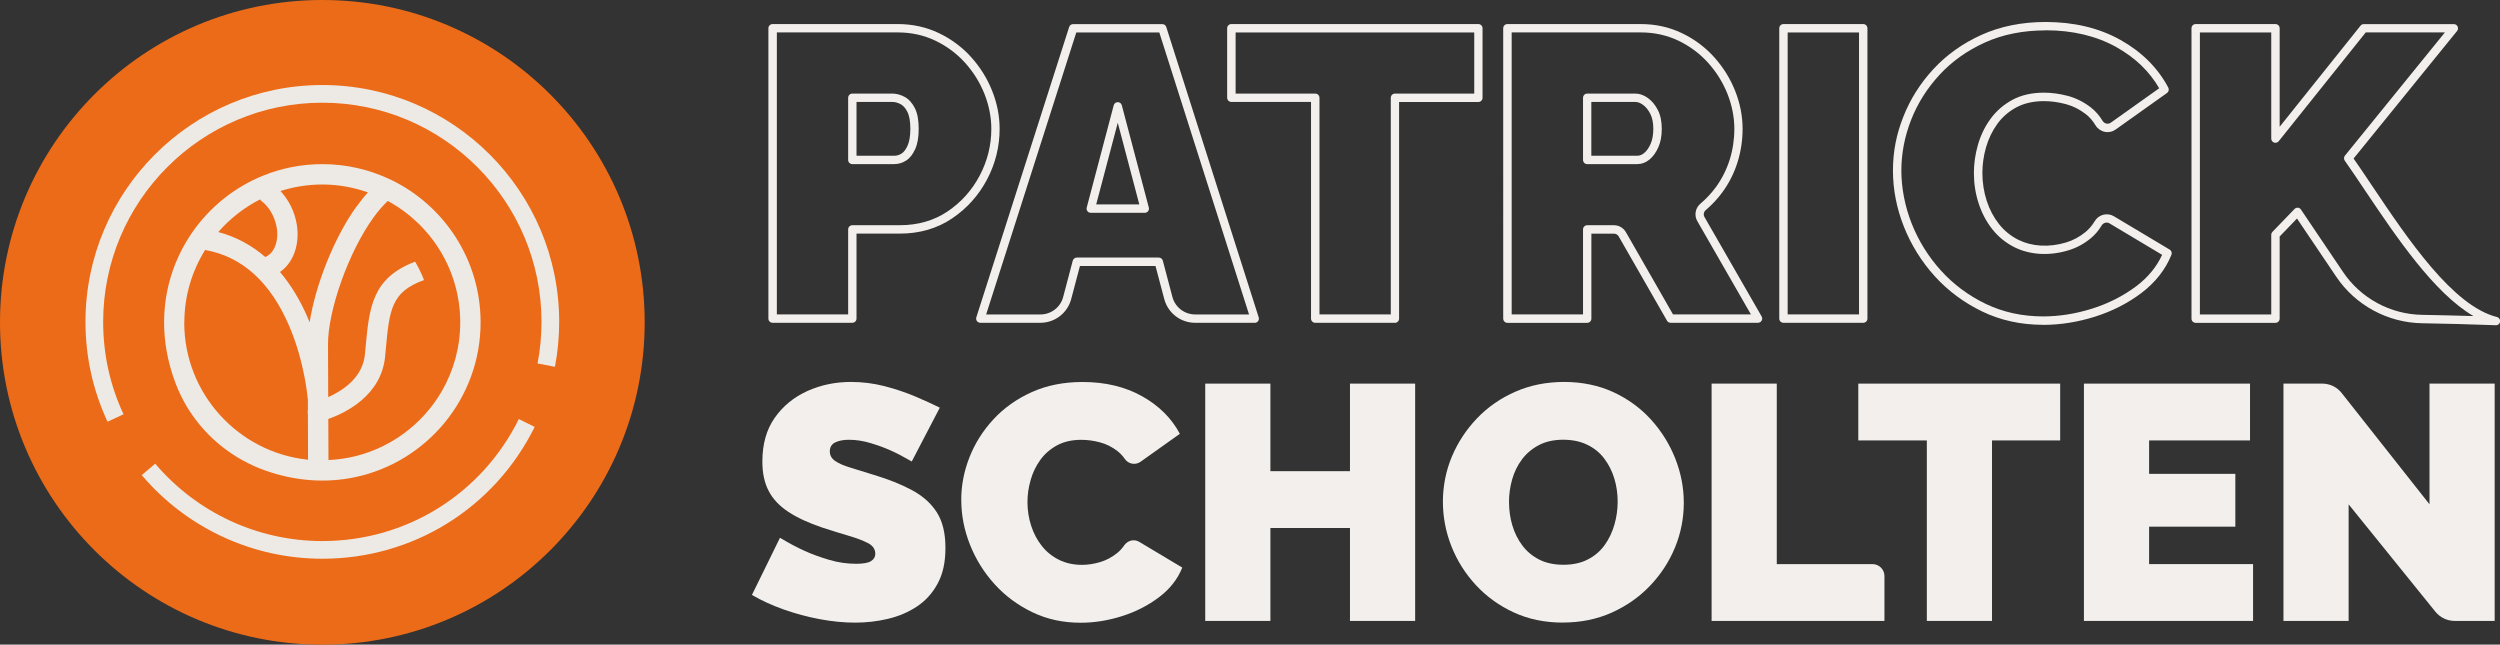 <?xml version="1.0" encoding="UTF-8"?><svg id="Layer_1" xmlns="http://www.w3.org/2000/svg" viewBox="0 0 493.66 127.29"><rect x="0" y="0" width="493.66" height="127.29" fill="#333333" stroke="none"/><defs><style>.cls-1{fill:#ec6b18;}.cls-1,.cls-2,.cls-3{stroke-width:0px;}.cls-2{fill:#f2efec;}.cls-3{fill:#edeae5;}</style></defs><circle class="cls-1" cx="63.65" cy="63.65" r="63.65"/><path class="cls-3" d="M77.33,35.57c-.12-.08-.26-.14-.4-.19-4.03-1.9-8.54-2.97-13.28-2.97-4.14,0-8.1.81-11.71,2.28-5.66,2.29-10.5,6.21-13.94,11.15-.1.11-.18.23-.25.36-1.21,1.78-2.23,3.7-3.06,5.72-2.87,7.06-3.23,15.38.02,23.87,1.93,5.04,5.22,9.38,9.42,12.62,2.42,1.87,5.14,3.38,8.07,4.43,6.21,2.24,12.32,2.56,17.88,1.39,14.16-2.97,24.82-15.56,24.82-30.58,0-12.33-7.17-23.01-17.57-28.09ZM70.36,40.82c-4.5,6.31-8.09,15.6-9.22,22.83-.08-.22-.17-.43-.26-.65-1.54-3.63-3.42-6.73-5.59-9.29,1.46-1.02,2.54-2.58,3.09-4.54.66-2.36.47-5.04-.53-7.55-.52-1.29-1.22-2.44-2.06-3.44-.13-.16-.27-.31-.41-.46,2.61-.83,5.39-1.29,8.28-1.29,3.16,0,6.18.57,9,1.56-.78.85-1.55,1.81-2.28,2.85ZM54.51,48.08c-.37,1.32-1.13,2.26-2.13,2.67-2.74-2.36-5.85-4.03-9.28-4.93,2.3-2.64,5.1-4.84,8.24-6.44.1.12.21.25.34.35,1.04.81,1.88,1.97,2.44,3.36.68,1.7.82,3.47.39,4.98ZM36.4,63.66c0-5.25,1.52-10.14,4.1-14.3,7.33,1.3,12.93,6.37,16.65,15.11,3.04,7.15,3.61,14.16,3.61,14.23,0,.04.03.08.04.13v2.04c-.05.28-.06.58,0,.89l.03,9.02c-13.72-1.41-24.45-13.02-24.45-27.1ZM68.94,90.35c-1.33.26-2.69.43-4.08.49l-.03-8.11c3.27-1.15,10.48-4.55,11.22-12.37l.12-1.3c.73-7.89,1.06-11.42,7.56-13.76-.49-1.26-1.08-2.47-1.75-3.62,0,0-.02,0-.03,0-8.5,3.24-9.03,9.01-9.77,17.01l-.12,1.29c-.44,4.66-4.51,7.22-7.25,8.44l-.04-10.37c-.04-6.68,4.05-18.34,9.05-25.2.86-1.18,1.76-2.22,2.65-3.07.03-.03.07-.07.1-.1,8.52,4.61,14.31,13.63,14.31,23.98,0,4.91-1.31,9.52-3.59,13.5-3.85,6.72-10.51,11.64-18.35,13.2Z"/><path class="cls-3" d="M63.65,110.33c-13.75,0-26.75-6.02-35.66-16.51l2.66-2.26c8.25,9.71,20.28,15.28,33,15.28,16.57,0,31.44-9.23,38.8-24.09l3.13,1.55c-7.96,16.06-24.02,26.03-41.93,26.03Z"/><path class="cls-3" d="M21.23,83.27c-2.88-6.2-4.35-12.83-4.35-19.71,0-25.79,20.98-46.77,46.77-46.77s46.77,20.98,46.77,46.77c0,2.98-.28,5.96-.84,8.87l-3.43-.66c.52-2.69.78-5.45.78-8.21,0-23.86-19.41-43.28-43.28-43.28S20.37,39.7,20.37,63.56c0,6.37,1.35,12.51,4.02,18.24l-3.16,1.47Z"/><path class="cls-2" d="M168.31,63.74h-15.75c-.46,0-.83-.37-.83-.83V5.58c0-.46.37-.83.83-.83h24.71c2.91,0,5.64.6,8.11,1.78,2.45,1.17,4.61,2.77,6.39,4.75,1.78,1.98,3.18,4.22,4.15,6.67.98,2.46,1.47,4.98,1.47,7.49,0,3.51-.83,6.87-2.48,9.99-1.64,3.12-3.96,5.71-6.89,7.69-2.95,2-6.43,3.01-10.35,3.01h-8.54v16.78c0,.46-.37.83-.83.83ZM153.39,62.08h14.09v-16.78c0-.46.37-.83.83-.83h9.37c3.58,0,6.76-.92,9.43-2.72,2.7-1.82,4.84-4.21,6.35-7.09,1.52-2.88,2.29-5.98,2.29-9.22,0-2.3-.46-4.62-1.35-6.88-.9-2.27-2.19-4.34-3.84-6.17-1.64-1.82-3.62-3.29-5.88-4.37-2.25-1.07-4.73-1.62-7.4-1.62h-23.88v55.68ZM176.63,32.41h-8.32c-.46,0-.83-.37-.83-.83v-12.27c0-.46.37-.83.83-.83h7.91c.78,0,1.57.21,2.36.62.83.43,1.51,1.17,2.05,2.21.52,1.02.78,2.37.78,4.13,0,1.64-.22,2.94-.68,3.97-.47,1.06-1.08,1.84-1.81,2.3-.72.46-1.5.69-2.3.69ZM169.14,30.75h7.49c.49,0,.95-.14,1.41-.44.45-.29.85-.81,1.18-1.57.36-.81.54-1.92.54-3.3,0-1.47-.2-2.61-.6-3.38-.37-.73-.83-1.23-1.34-1.5-.56-.29-1.08-.43-1.6-.43h-7.09v10.62Z"/><path class="cls-2" d="M247.76,63.74h-11.78c-2.85,0-5.35-1.93-6.08-4.68l-1.73-6.54h-14.92l-1.73,6.54c-.73,2.76-3.23,4.68-6.08,4.68h-11.86c-.26,0-.51-.13-.67-.34s-.2-.49-.12-.74l18.33-57.33c.11-.34.43-.57.79-.57h17.6c.36,0,.68.23.79.58l18.25,57.33c.08.25.03.53-.12.74-.16.21-.4.34-.67.34ZM212.62,50.86h16.2c.38,0,.7.25.8.62l1.89,7.16c.54,2.03,2.38,3.45,4.48,3.45h10.65l-17.72-55.68h-16.39l-17.8,55.68h10.73c2.1,0,3.95-1.42,4.48-3.45l1.89-7.16c.1-.36.42-.62.8-.62ZM226.04,42.02h-10.66c-.26,0-.5-.12-.65-.32s-.21-.47-.14-.72l5.33-20.19c.1-.36.42-.62.8-.62h0c.38,0,.7.25.8.62l5.33,20.19c.07.25.01.51-.14.72s-.4.32-.65.32ZM216.46,40.36h8.51l-4.25-16.12-4.26,16.12Z"/><path class="cls-2" d="M275.46,63.74h-15.75c-.46,0-.83-.37-.83-.83V20.13h-15.73c-.46,0-.83-.37-.83-.83V5.58c0-.46.37-.83.83-.83h48.77c.46,0,.83.37.83.83v13.73c0,.46-.37.83-.83.83h-15.65v42.78c0,.46-.37.83-.83.83ZM260.54,62.08h14.09V19.31c0-.46.37-.83.83-.83h15.65V6.41h-47.12v12.07h15.73c.46,0,.83.37.83.83v42.78Z"/><path class="cls-2" d="M347.17,63.74h-17.28c-.3,0-.57-.16-.72-.42l-9.54-16.64c-.19-.34-.55-.54-.94-.54h-4.45v16.78c0,.46-.37.83-.83.83h-15.75c-.46,0-.83-.37-.83-.83V5.58c0-.46.37-.83.83-.83h26.32c2.91,0,5.64.6,8.11,1.78,2.45,1.17,4.61,2.77,6.39,4.75,1.78,1.98,3.18,4.22,4.15,6.67.98,2.46,1.47,4.98,1.47,7.49,0,2.28-.34,4.51-1.01,6.63-.67,2.12-1.66,4.09-2.95,5.85-.96,1.32-2.08,2.52-3.32,3.57-.4.34-.5.91-.25,1.36l11.29,19.64c.15.26.15.57,0,.83s-.42.41-.72.41ZM330.37,62.08h15.37l-10.58-18.41c-.66-1.14-.4-2.6.61-3.45,1.14-.96,2.17-2.07,3.06-3.28,1.18-1.62,2.09-3.42,2.71-5.37.62-1.96.93-4.02.93-6.13,0-2.3-.46-4.62-1.35-6.88-.9-2.27-2.19-4.34-3.84-6.17-1.64-1.82-3.62-3.29-5.88-4.37-2.25-1.07-4.73-1.62-7.4-1.62h-25.5v55.68h14.09v-16.78c0-.46.37-.83.83-.83h5.27c.98,0,1.89.53,2.37,1.38l9.3,16.23ZM323.35,32.41h-9.93c-.46,0-.83-.37-.83-.83v-12.27c0-.46.37-.83.83-.83h9.53c.82,0,1.65.3,2.46.88.78.56,1.43,1.35,1.95,2.35.52,1,.78,2.26.78,3.73s-.23,2.63-.68,3.64c-.45,1.03-1.04,1.84-1.73,2.41-.74.61-1.54.91-2.38.91ZM314.24,30.75h9.1c.45,0,.89-.18,1.33-.54.49-.4.91-1,1.26-1.79.36-.81.54-1.81.54-2.98s-.2-2.21-.6-2.97c-.39-.77-.88-1.36-1.44-1.77-.53-.38-1.03-.57-1.5-.57h-8.7v10.62Z"/><path class="cls-2" d="M367.92,63.74h-15.75c-.46,0-.83-.37-.83-.83V5.58c0-.46.37-.83.83-.83h15.75c.46,0,.83.37.83.83v57.33c0,.46-.37.83-.83.83ZM353,62.08h14.09V6.41h-14.09v55.68Z"/><path class="cls-2" d="M403.45,64.14c-4.36,0-8.41-.88-12.03-2.63-3.61-1.74-6.76-4.08-9.38-6.97-2.61-2.89-4.66-6.18-6.09-9.78-1.43-3.6-2.16-7.33-2.16-11.09s.68-7.15,2.04-10.6c1.35-3.45,3.35-6.62,5.94-9.42,2.59-2.81,5.79-5.09,9.51-6.77,3.73-1.68,7.98-2.54,12.65-2.54,5.61,0,10.58,1.19,14.78,3.54,4.21,2.36,7.39,5.53,9.45,9.42.19.37.09.82-.25,1.06l-10.15,7.22c-.63.45-1.4.61-2.16.45-.76-.16-1.43-.64-1.83-1.31-.53-.88-1.16-1.61-1.9-2.18-1.23-.95-2.57-1.62-3.98-1.99-1.46-.38-2.89-.58-4.27-.58-2.11,0-3.95.42-5.46,1.23-1.52.82-2.79,1.92-3.76,3.27-.99,1.37-1.74,2.92-2.22,4.59-.49,1.69-.73,3.41-.73,5.1,0,1.9.29,3.74.85,5.48.56,1.73,1.38,3.28,2.45,4.63,1.05,1.32,2.35,2.37,3.88,3.12,2.61,1.28,5.96,1.51,9.37.48,1.39-.42,2.68-1.12,3.83-2.07.7-.58,1.3-1.29,1.79-2.11.38-.65,1-1.11,1.72-1.29.72-.18,1.46-.07,2.09.31l11.01,6.58c.35.21.49.64.34,1.02-1.18,2.93-3.18,5.46-5.92,7.54-2.7,2.04-5.8,3.62-9.21,4.69-3.4,1.07-6.83,1.61-10.18,1.61ZM403.93,6c-4.43,0-8.46.8-11.97,2.39-3.52,1.59-6.54,3.74-8.98,6.39-2.45,2.66-4.34,5.65-5.61,8.91-1.27,3.25-1.92,6.61-1.92,9.99s.69,7.07,2.04,10.47c1.36,3.42,3.3,6.54,5.78,9.28,2.47,2.73,5.46,4.95,8.87,6.59,3.4,1.63,7.2,2.46,11.31,2.46,3.18,0,6.44-.52,9.68-1.54,3.23-1.02,6.16-2.51,8.71-4.43,2.3-1.73,4.01-3.81,5.1-6.19l-10.39-6.21c-.25-.15-.55-.2-.84-.12-.3.08-.55.26-.71.53-.59.99-1.31,1.85-2.16,2.54-1.32,1.09-2.8,1.89-4.4,2.37-3.81,1.16-7.6.89-10.58-.57-1.74-.86-3.24-2.06-4.44-3.58-1.19-1.5-2.1-3.23-2.72-5.14-.62-1.9-.93-3.91-.93-5.99,0-1.85.27-3.72.8-5.56.53-1.86,1.36-3.57,2.47-5.1,1.12-1.55,2.57-2.81,4.31-3.76,1.75-.95,3.86-1.43,6.25-1.43,1.52,0,3.1.21,4.69.63,1.63.43,3.17,1.2,4.58,2.29.9.7,1.67,1.58,2.31,2.64.17.28.44.48.76.54.31.07.61,0,.87-.18l9.55-6.79c-1.91-3.32-4.75-6.05-8.45-8.12-3.95-2.21-8.65-3.33-13.97-3.33Z"/><path class="cls-2" d="M492.84,64.22s-.02,0-.03,0c-4.79-.18-9.68-.31-14.53-.39-6.82-.11-13.16-3.55-16.96-9.19l-7.75-11.49-3.42,3.55v16.22c0,.46-.37.83-.83.83h-15.75c-.46,0-.83-.37-.83-.83V5.58c0-.46.37-.83.83-.83h15.75c.46,0,.83.37.83.83v19.45l15.97-19.96c.16-.2.39-.31.65-.31h17.77c.32,0,.61.18.75.47.14.29.1.63-.1.88l-20.44,25.19c1.15,1.65,2.37,3.47,3.65,5.38,7.1,10.58,15.94,23.74,24.66,25.92.41.1.68.5.62.92-.06.41-.41.71-.82.71ZM453.67,41.01s.05,0,.07,0c.25.02.47.15.61.36l8.32,12.34c3.5,5.19,9.34,8.36,15.62,8.46,3.37.06,6.76.14,10.12.24-7.81-4.57-15.25-15.65-21.41-24.82-1.41-2.1-2.74-4.09-3.99-5.86-.21-.3-.2-.71.03-1l19.74-24.33h-15.63l-17.19,21.49c-.22.27-.59.38-.92.26-.33-.12-.55-.43-.55-.78V6.41h-14.09v55.68h14.09v-15.73c0-.21.08-.42.23-.57l4.36-4.52c.16-.16.37-.25.6-.25Z"/><path class="cls-2" d="M180.04,91.13c-1.5-.88-2.86-1.59-4.09-2.15-1.23-.55-2.57-1.04-4.03-1.48-1.45-.44-2.88-.66-4.29-.66-1.1,0-2,.18-2.71.52-.7.35-1.06.94-1.06,1.77,0,.78.35,1.42,1.06,1.9.7.48,1.7.92,3,1.31,1.3.39,2.85.87,4.65,1.44,2.9.87,5.41,1.87,7.52,3.01,2.11,1.13,3.74,2.58,4.88,4.35,1.14,1.77,1.72,4.11,1.72,7.03s-.51,5.13-1.52,7.03c-1.01,1.9-2.38,3.41-4.09,4.55s-3.63,1.95-5.74,2.45c-2.11.5-4.27.75-6.47.75s-4.59-.23-7.03-.69c-2.44-.46-4.81-1.1-7.09-1.91-2.29-.81-4.38-1.77-6.27-2.87l5.54-11.29c1.76,1.06,3.37,1.91,4.82,2.57,1.45.66,3.07,1.25,4.85,1.78,1.78.53,3.57.79,5.38.79,1.41,0,2.39-.18,2.94-.54.55-.36.83-.83.83-1.42,0-.92-.48-1.63-1.45-2.13-.97-.5-2.23-.98-3.8-1.44-1.56-.46-3.29-.99-5.18-1.61-2.73-.92-4.97-1.95-6.73-3.11-1.76-1.16-3.06-2.53-3.89-4.13-.84-1.59-1.25-3.53-1.25-5.8,0-3.45.81-6.33,2.44-8.65,1.63-2.32,3.77-4.07,6.43-5.28,2.66-1.2,5.53-1.8,8.61-1.8,2.29,0,4.5.28,6.63.83,2.13.55,4.14,1.22,6.01,2.01,1.87.79,3.51,1.54,4.92,2.24l-5.54,10.63Z"/><path class="cls-2" d="M189.81,98.72c0-2.86.54-5.66,1.62-8.41,1.08-2.75,2.65-5.25,4.72-7.49s4.59-4.04,7.56-5.38c2.97-1.34,6.32-2.01,10.06-2.01,4.49,0,8.4.94,11.75,2.81,3.34,1.87,5.83,4.35,7.46,7.42l-7.76,5.52c-1.01.72-2.4.47-3.1-.55-.42-.6-.9-1.12-1.44-1.54-1.08-.84-2.24-1.42-3.5-1.75-1.25-.33-2.47-.49-3.66-.49-1.85,0-3.44.36-4.79,1.09-1.34.73-2.44,1.68-3.3,2.87-.86,1.19-1.5,2.51-1.91,3.96-.42,1.45-.63,2.9-.63,4.36,0,1.63.24,3.19.73,4.69.48,1.5,1.19,2.83,2.11,3.99.92,1.17,2.06,2.08,3.4,2.74,1.34.66,2.85.99,4.52.99,1.19,0,2.4-.19,3.63-.56,1.23-.37,2.35-.98,3.37-1.81.51-.42.95-.91,1.34-1.47.67-.97,1.94-1.32,2.96-.71l8.51,5.09c-.92,2.29-2.46,4.25-4.62,5.87-2.16,1.63-4.6,2.87-7.33,3.73-2.73.86-5.43,1.29-8.12,1.29-3.48,0-6.66-.69-9.54-2.08-2.88-1.39-5.37-3.23-7.46-5.54-2.09-2.31-3.71-4.91-4.85-7.79-1.14-2.88-1.72-5.82-1.72-8.81Z"/><path class="cls-2" d="M279.44,75.75v46.86h-12.87v-18.35h-15.71v18.35h-12.87v-46.86h12.87v17.29h15.71v-17.29h12.87Z"/><path class="cls-2" d="M308.61,122.94c-3.56,0-6.8-.67-9.7-2.01-2.9-1.34-5.4-3.15-7.49-5.41-2.09-2.27-3.7-4.82-4.82-7.66-1.12-2.84-1.68-5.78-1.68-8.81s.59-6.09,1.78-8.91,2.85-5.34,4.98-7.56c2.13-2.22,4.66-3.97,7.59-5.25,2.93-1.28,6.13-1.91,9.6-1.91s6.8.67,9.7,2.01c2.9,1.34,5.39,3.16,7.46,5.44,2.07,2.29,3.66,4.85,4.78,7.69,1.12,2.84,1.68,5.75,1.68,8.74s-.58,6.03-1.75,8.84c-1.17,2.82-2.82,5.34-4.95,7.56-2.13,2.22-4.65,3.98-7.56,5.28s-6.12,1.95-9.64,1.95ZM297.98,99.18c0,1.58.22,3.11.66,4.59.44,1.48,1.1,2.79,1.98,3.96.88,1.17,1.99,2.09,3.33,2.77,1.34.68,2.94,1.02,4.79,1.02s3.45-.35,4.82-1.06c1.36-.7,2.47-1.66,3.33-2.87.86-1.21,1.49-2.55,1.91-4.03.42-1.47.63-2.98.63-4.52s-.22-3.1-.66-4.55c-.44-1.45-1.1-2.76-1.98-3.93-.88-1.17-2-2.08-3.37-2.74-1.36-.66-2.95-.99-4.75-.99s-3.44.35-4.79,1.06c-1.34.7-2.45,1.64-3.33,2.8-.88,1.17-1.53,2.49-1.95,3.96-.42,1.47-.63,2.98-.63,4.52Z"/><path class="cls-2" d="M337.98,122.61v-46.86h12.87v35.64h18.9c1.3,0,2.36,1.05,2.36,2.36v8.86h-34.12Z"/><path class="cls-2" d="M406.81,86.97h-13.46v35.64h-12.87v-35.64h-13.53v-11.22h39.86v11.22Z"/><path class="cls-2" d="M444.9,111.39v11.22h-33.4v-46.86h32.8v11.22h-19.93v6.6h17.03v10.43h-17.03v7.39h20.53Z"/><path class="cls-2" d="M463.77,99.58v23.03h-12.87v-46.86h7.67c1.49,0,2.91.68,3.83,1.86l17.34,21.97v-23.83h12.87v46.86h-7.9c-1.47,0-2.87-.67-3.8-1.81l-17.15-21.22Z"/></svg>